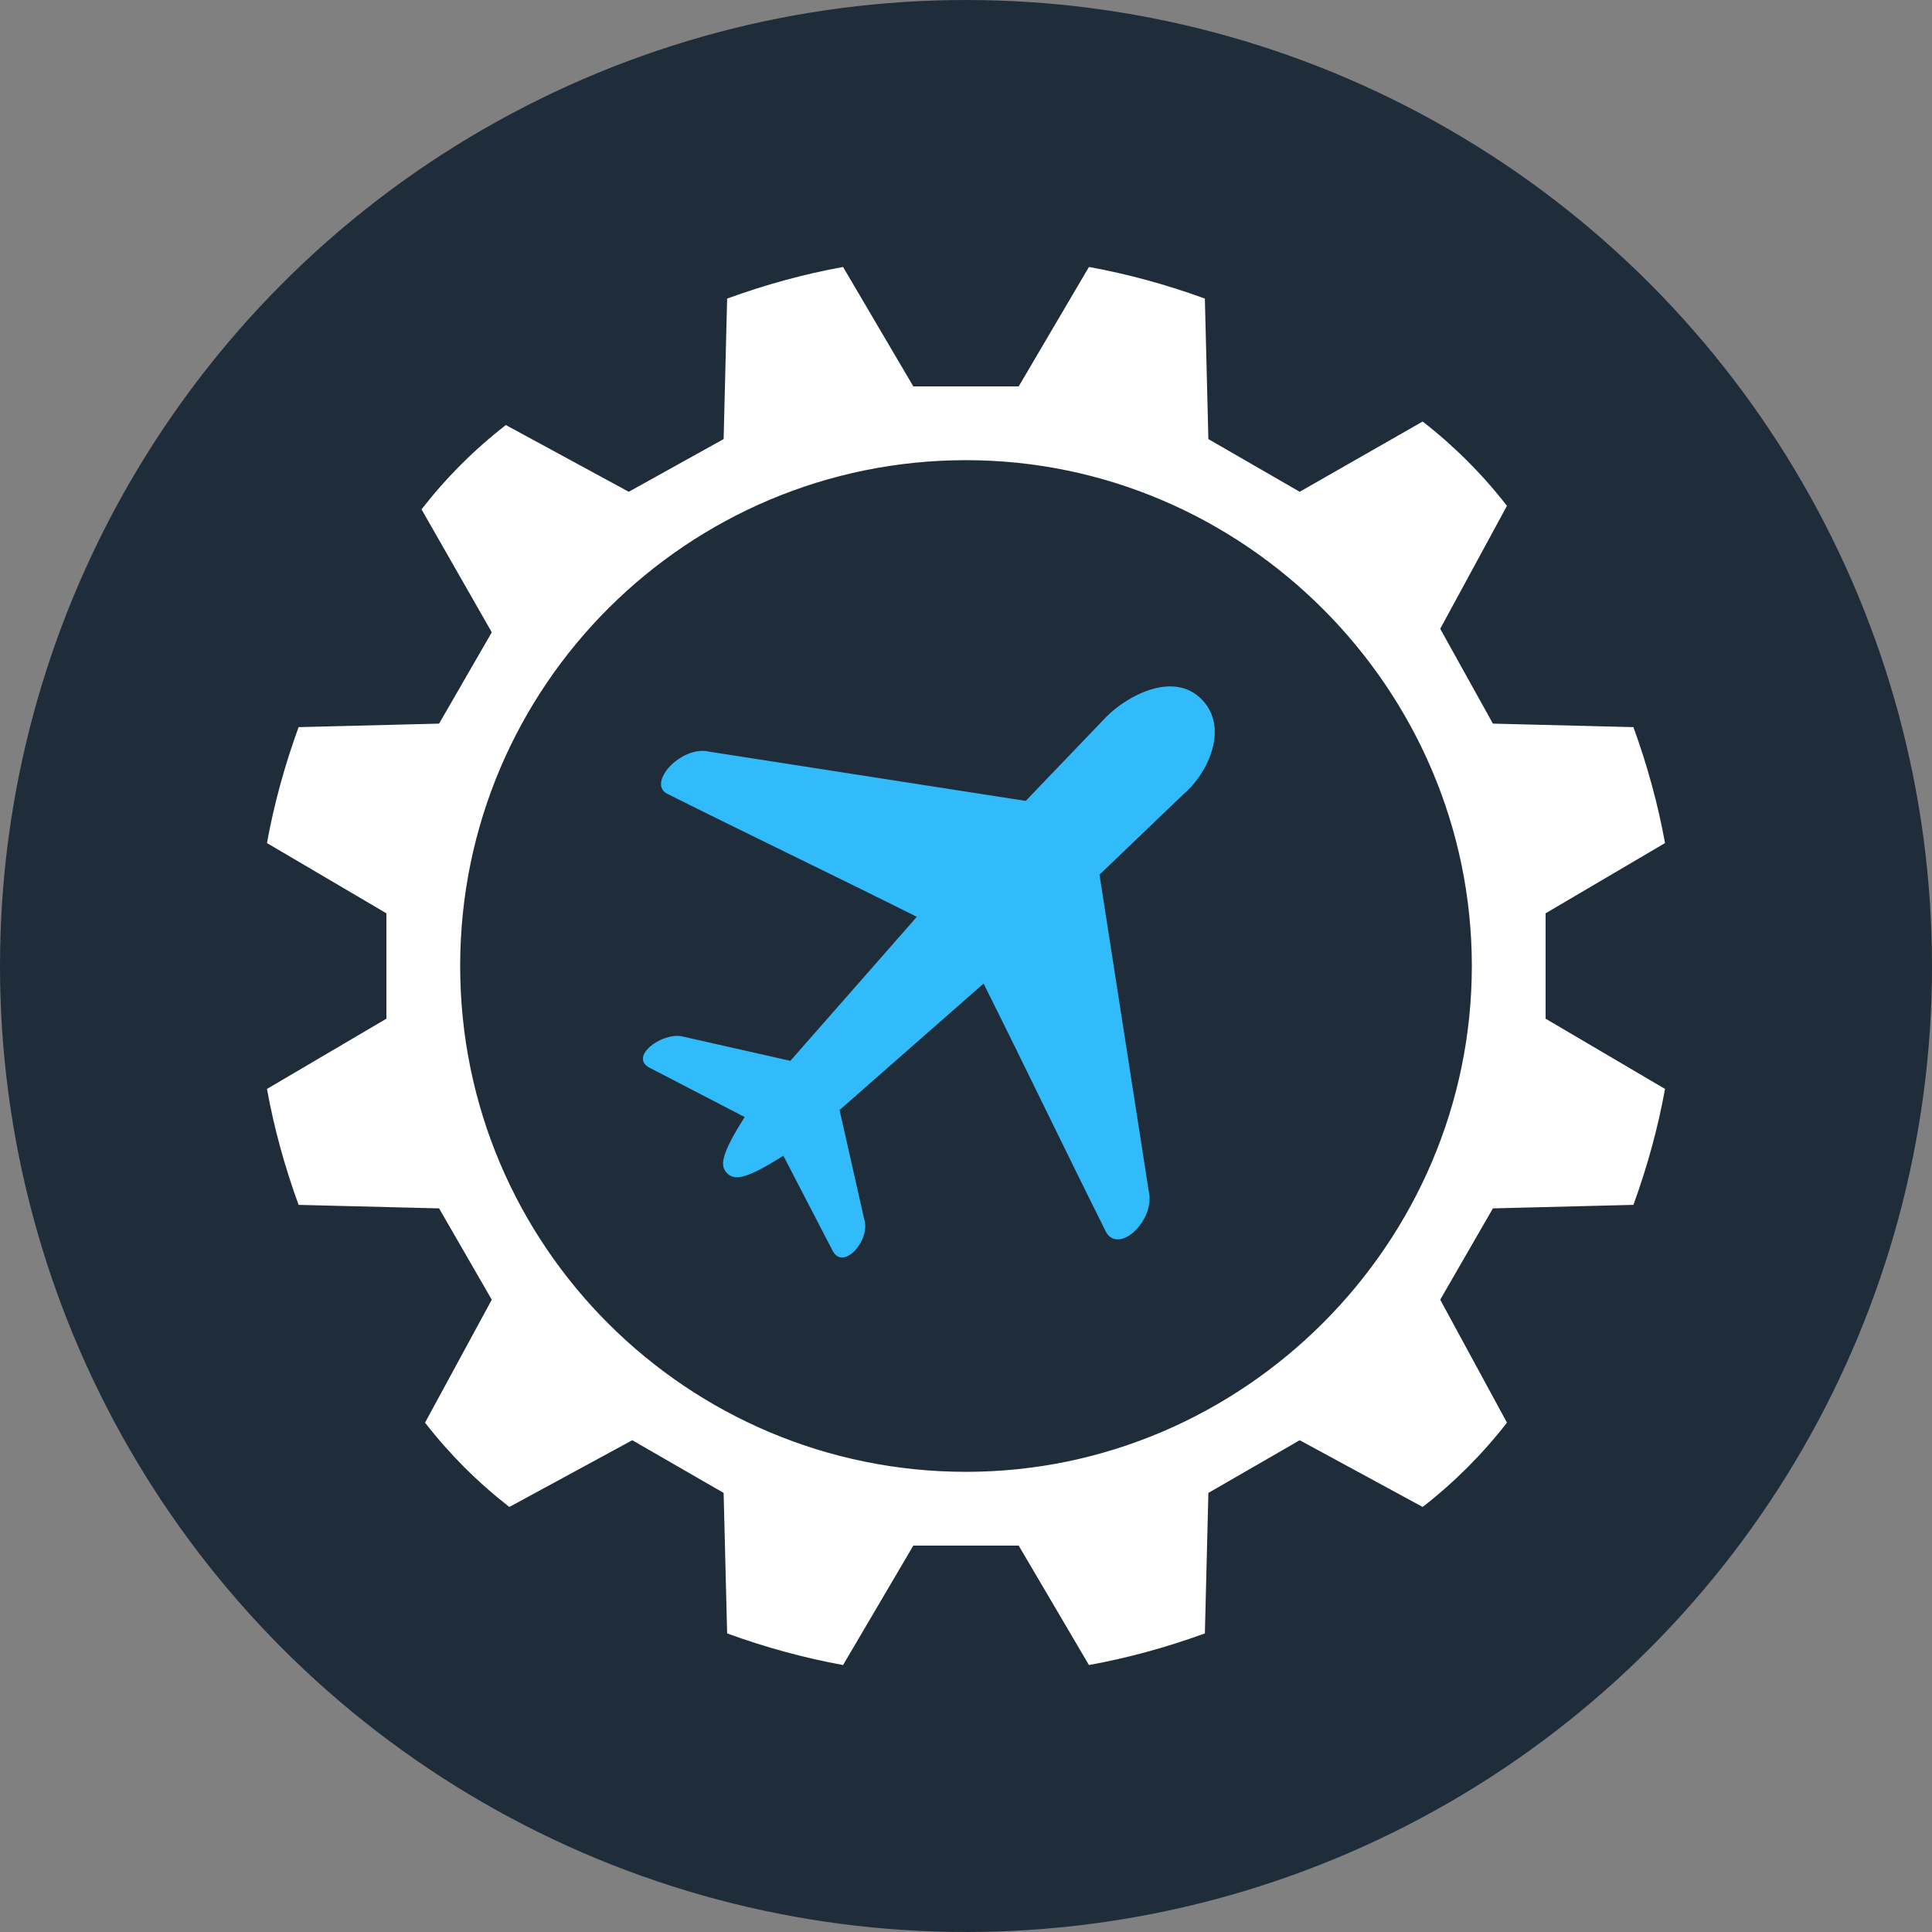 <?xml version="1.0" encoding="utf-8"?>
<!-- Generator: Adobe Illustrator 27.7.0, SVG Export Plug-In . SVG Version: 6.00 Build 0)  -->
<svg version="1.1" id="Layer_1" xmlns="http://www.w3.org/2000/svg" xmlns:xlink="http://www.w3.org/1999/xlink" x="0px" y="0px"
	 viewBox="0 0 55 55" style="enable-background:new 0 0 55 55;" xml:space="preserve">
<rect x="0" y="0" width="55" height="55" fill="#808080" stroke="none"/>
<style type="text/css">
	.st0{fill-rule:evenodd;clip-rule:evenodd;fill:#1F2D3B;}
	.st1{fill:#31BBFA;}
	.st2{fill:#FFFFFF;}
</style>
<circle id="Oval_00000109723687904051411830000005524266656785677228_" class="st0" cx="27.5" cy="27.5" r="27.5"/>
<g>
	<path class="st1" d="M20.7,33.4c-0.2-0.2-0.2-0.5,0.5-1.6l-2.7-1.4c-0.6-0.3,0.3-1,0.9-0.9l3.1,0.7l3.6-4.1
		c-2.4-1.2-4.7-2.3-7.1-3.5c-0.6-0.3,0.4-1.4,1.2-1.2l9,1.4l2.3-2.4c0.6-0.6,1.9-1.3,2.7-0.5c0.8,0.8,0.2,2.1-0.5,2.7l-2.4,2.3
		l1.4,9c0.2,0.8-0.8,1.8-1.2,1.2c-1.2-2.4-2.3-4.7-3.5-7.1l-4.1,3.6l0.7,3.1c0.2,0.6-0.6,1.5-0.9,0.9l-1.4-2.7
		C21.2,33.6,20.9,33.6,20.7,33.4L20.7,33.4z"/>
	<path class="st2" d="M11,29l-3.4,2c0.2,1.1,0.5,2.2,0.9,3.3l4,0.1l1.5,2.6l-1.9,3.5c0.7,0.9,1.5,1.7,2.4,2.4L18,41l2.6,1.5l0.1,4
		c1.1,0.4,2.2,0.7,3.3,0.9l2-3.4l3,0l2,3.4c1.1-0.2,2.2-0.5,3.3-0.9l0.1-4l2.6-1.5l3.5,1.9c0.9-0.7,1.7-1.5,2.4-2.4L41,37l1.5-2.6
		l4-0.1c0.4-1.1,0.7-2.2,0.9-3.3L44,29l0-3l3.4-2c-0.2-1.1-0.5-2.2-0.9-3.3l-4-0.1L41,17.9l1.9-3.5c-0.7-0.9-1.5-1.7-2.4-2.4L37,14
		l-2.6-1.5l-0.1-4c-1.1-0.4-2.2-0.7-3.3-0.9L29,11h-3l-2-3.4c-1.1,0.2-2.2,0.5-3.3,0.9l-0.1,4L17.9,14l-3.5-1.9
		c-0.9,0.7-1.7,1.5-2.4,2.4L14,18l-1.5,2.6l-4,0.1c-0.4,1.1-0.7,2.2-0.9,3.3l3.4,2L11,29z M13.1,27.5c0-8,6.5-14.4,14.4-14.4
		s14.4,6.5,14.4,14.4s-6.5,14.4-14.4,14.4S13.1,35.5,13.1,27.5z"/>
</g>
</svg>
